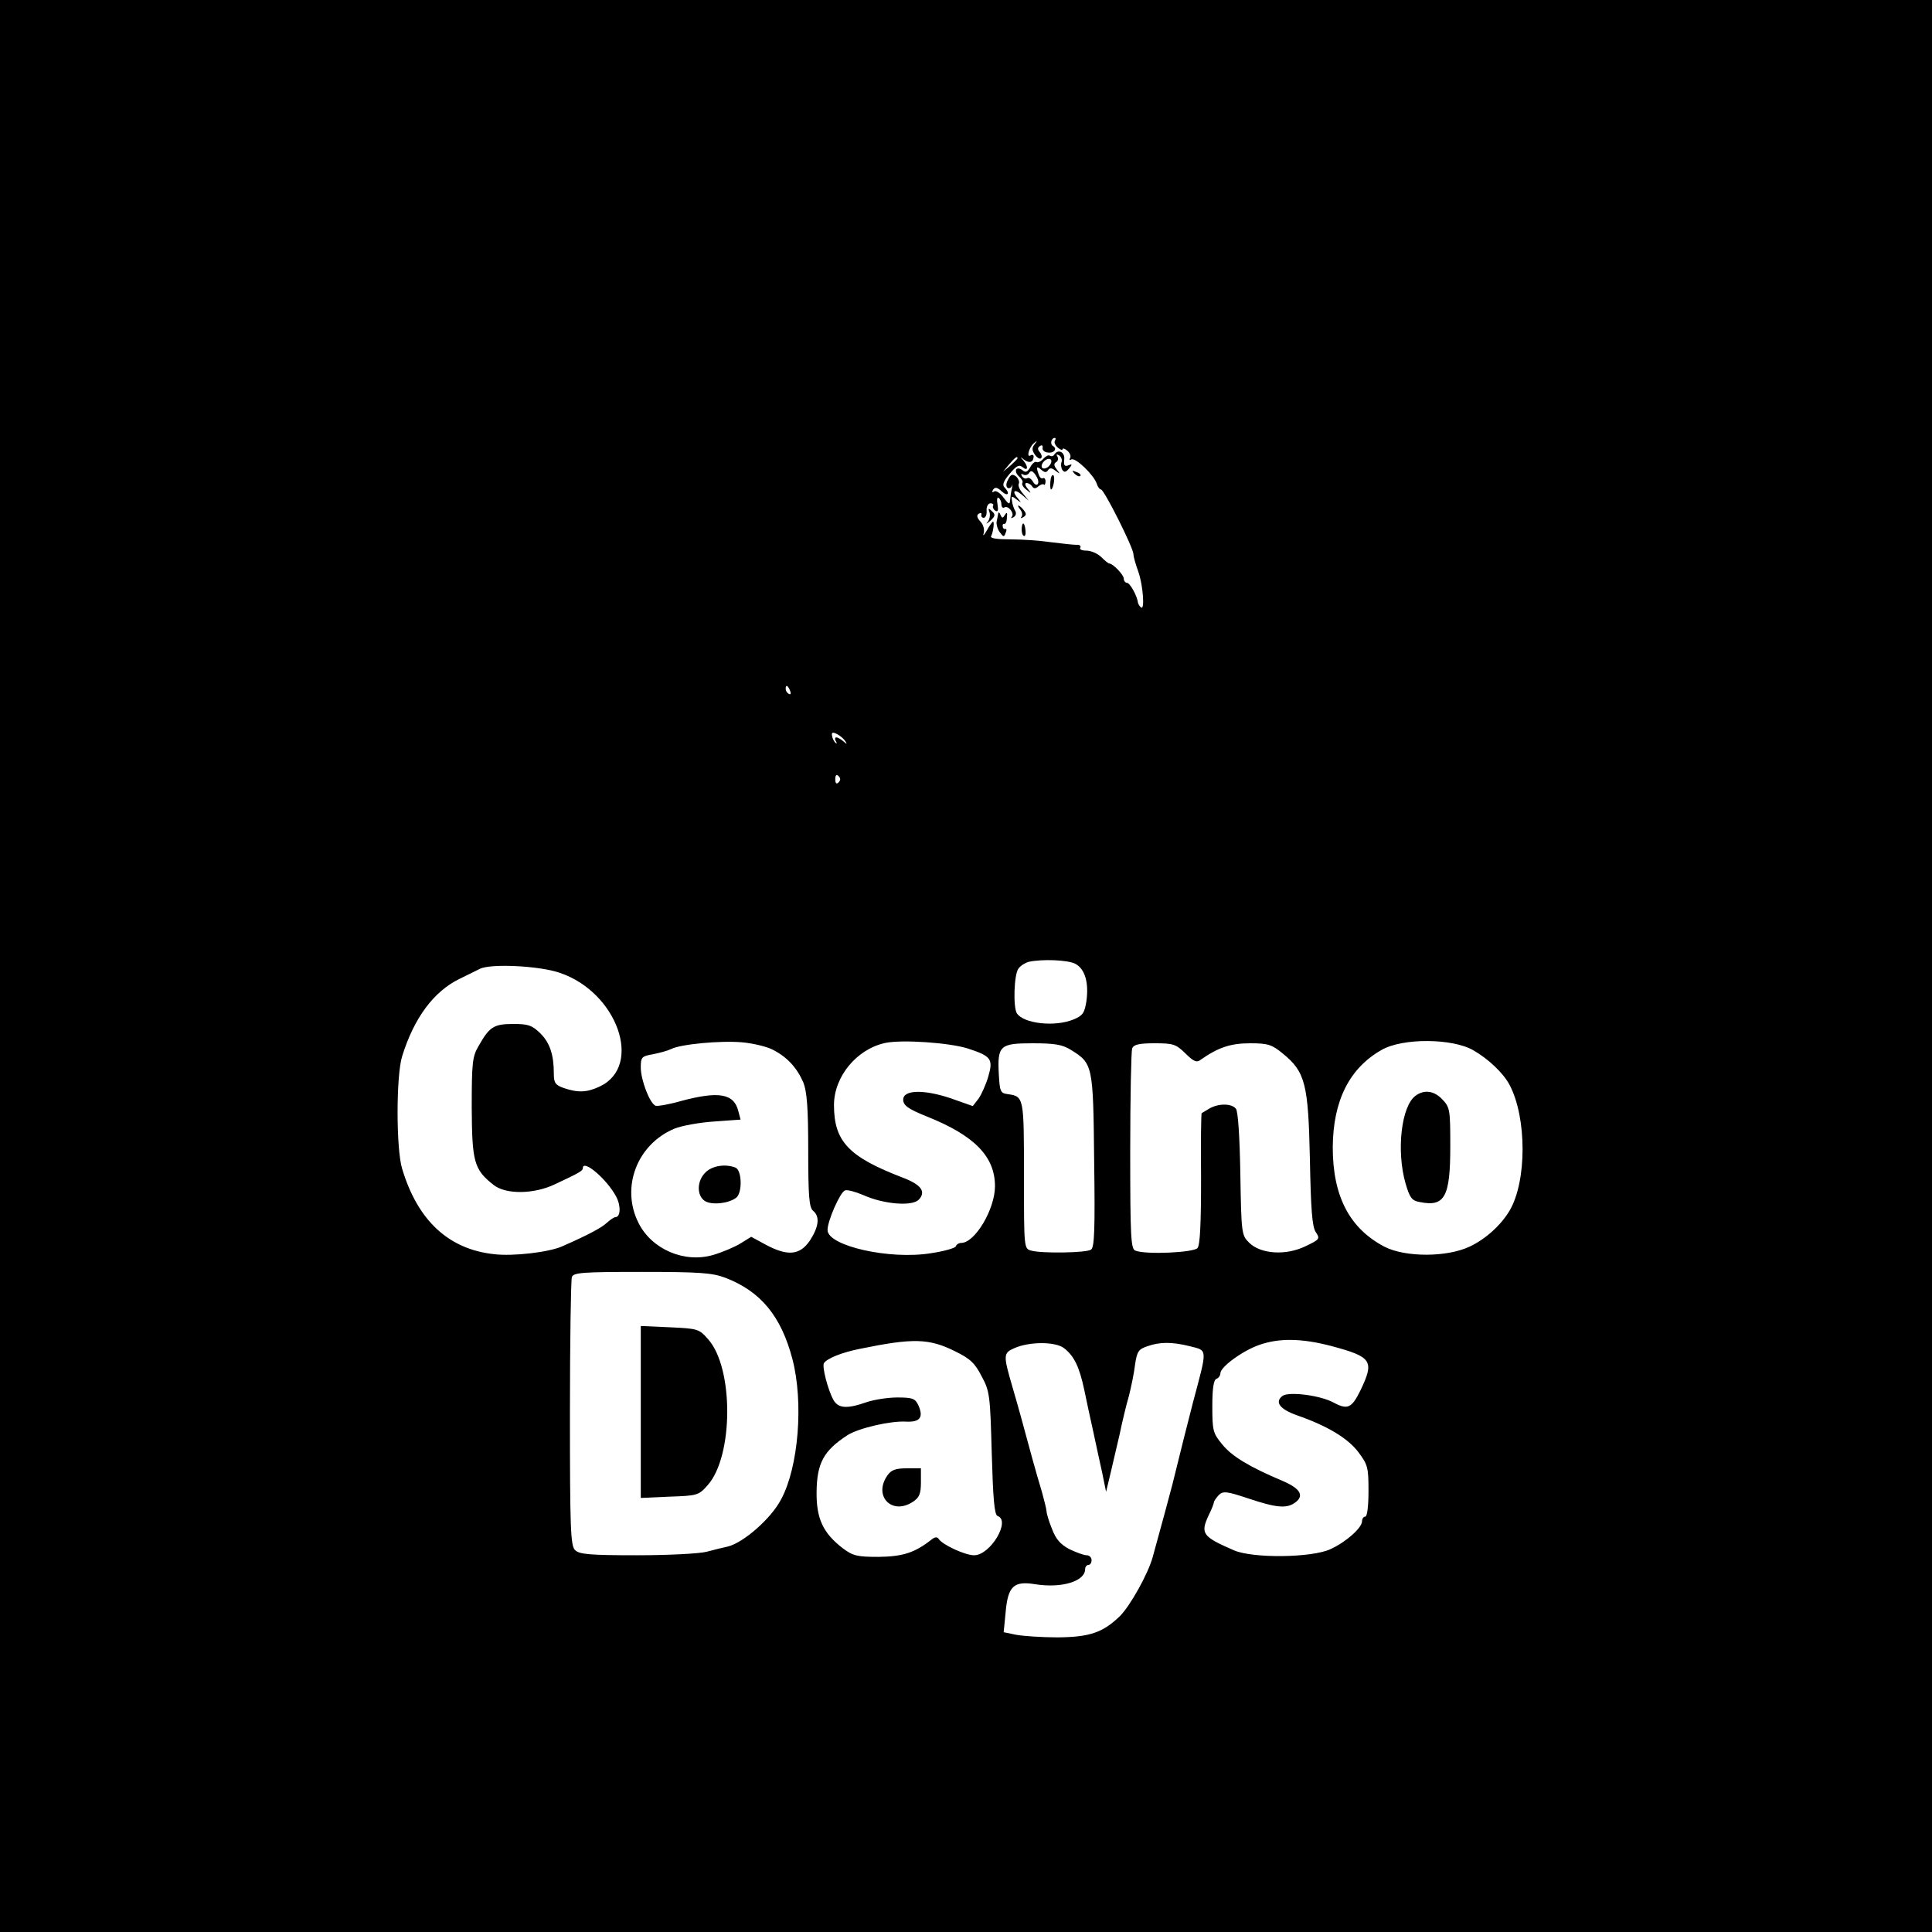 <?xml version="1.0" standalone="no"?>
<!DOCTYPE svg PUBLIC "-//W3C//DTD SVG 20010904//EN"
 "http://www.w3.org/TR/2001/REC-SVG-20010904/DTD/svg10.dtd">
<svg version="1.0" xmlns="http://www.w3.org/2000/svg"
 width="600pt" height="600pt" viewBox="0 0 600 600"
 preserveAspectRatio="xMidYMid meet">
<g transform="translate(0,600) scale(0.1,-0.1)"
fill="#000000" stroke="none">
<path d="M0 3000 l0 -3000 3000 0 3000 0 0 3000 0 3000 -3000 0 -3000 0 0
-3000z m3276 1631 c-3 -5 1 -14 9 -21 8 -7 15 -9 15 -5 0 4 7 2 15 -5 8 -7 12
-17 8 -23 -3 -5 -1 -7 4 -4 12 8 70 -48 79 -75 3 -10 9 -18 13 -18 10 0 101
-182 101 -201 0 -8 7 -32 15 -54 15 -42 21 -124 8 -111 -5 4 -8 11 -9 14 -2
21 -25 62 -34 62 -5 0 -10 6 -10 13 0 12 -34 47 -45 47 -3 0 -14 9 -25 20 -11
11 -32 20 -46 20 -14 0 -23 4 -19 9 3 6 -3 10 -12 9 -10 0 -45 4 -78 8 -33 5
-90 9 -127 9 -41 0 -64 3 -60 10 6 10 11 45 6 45 -2 0 -11 -12 -19 -27 -9 -16
-14 -19 -10 -9 3 11 -1 27 -10 36 -11 12 -13 20 -5 25 6 3 9 2 8 -3 -2 -6 2
-10 7 -10 6 0 10 10 9 22 -1 13 5 23 12 23 7 0 11 -4 8 -8 -2 -4 1 -11 7 -15
8 -5 10 1 7 19 -3 15 -1 24 3 21 5 -3 9 -12 9 -20 0 -8 4 -13 9 -10 12 8 33
-19 23 -29 -4 -5 -1 -5 6 -1 7 4 9 13 5 19 -4 7 -9 20 -10 31 -3 16 -1 17 14
5 15 -11 16 -11 6 1 -22 24 -14 34 10 14 l22 -19 -18 22 c-11 12 -16 26 -13
31 3 5 -1 15 -8 22 -12 9 -17 7 -25 -9 -7 -12 -7 -22 -2 -26 5 -3 11 0 14 7 2
7 2 4 0 -7 -3 -11 -5 -28 -6 -38 -1 -15 -4 -14 -20 7 -10 15 -24 23 -29 20 -7
-5 -8 -2 -4 5 6 9 13 8 27 -5 20 -18 27 -6 8 13 -7 7 -2 20 17 42 21 25 29 29
40 20 17 -14 18 2 2 21 -11 12 -10 12 3 2 16 -12 29 -7 29 10 0 5 -4 7 -9 4
-14 -9 -6 23 9 37 12 10 12 9 3 -3 -9 -11 -8 -19 1 -32 7 -10 16 -15 19 -11 4
3 2 12 -4 19 -7 8 -7 14 1 19 6 4 9 1 8 -5 -2 -7 5 -14 14 -15 21 -4 33 11 18
20 -10 6 -5 25 6 25 3 0 3 -4 0 -9z m-116 -54 c0 -2 -10 -12 -22 -23 l-23 -19
19 23 c18 21 26 27 26 19z m-706 -723 c3 -8 2 -12 -4 -9 -6 3 -10 10 -10 16 0
14 7 11 14 -7z m172 -157 c5 -9 4 -9 -7 1 -7 6 -17 12 -22 12 -4 0 -5 -6 -1
-12 4 -7 3 -9 -1 -5 -5 4 -10 14 -11 22 -2 11 2 12 16 5 11 -6 22 -16 26 -23z
m-22 -127 c-6 -6 -10 -3 -10 10 0 13 4 16 10 10 7 -7 7 -13 0 -20z m735 -563
c30 -15 43 -58 35 -116 -6 -37 -11 -45 -40 -57 -58 -24 -155 -13 -176 19 -12
19 -9 122 5 139 6 9 21 18 32 21 41 9 121 6 144 -6z m-1601 -28 c179 -60 260
-289 125 -353 -40 -19 -68 -20 -112 -5 -26 9 -31 16 -31 44 0 59 -12 96 -42
126 -26 25 -37 29 -84 29 -61 0 -74 -9 -108 -69 -19 -32 -21 -53 -21 -191 1
-169 7 -192 68 -240 38 -30 125 -29 190 2 77 36 87 42 87 50 0 30 76 -35 104
-89 15 -29 13 -63 -3 -63 -4 0 -16 -8 -27 -18 -16 -15 -57 -37 -139 -73 -41
-18 -152 -31 -210 -24 -142 15 -238 105 -286 265 -19 61 -19 290 0 350 37 119
98 201 178 240 26 13 55 27 63 31 32 17 184 10 248 -12z m662 -239 c45 -23 75
-56 95 -102 11 -29 15 -77 15 -211 0 -143 3 -177 15 -187 22 -18 18 -50 -10
-93 -31 -45 -68 -49 -136 -13 l-46 25 -34 -21 c-18 -11 -56 -27 -83 -35 -90
-27 -192 17 -233 99 -56 111 -4 245 112 293 22 9 77 19 122 22 l83 6 -7 26
c-13 55 -61 63 -177 32 -38 -11 -74 -17 -80 -15 -18 7 -46 80 -46 119 0 32 3
35 38 41 20 4 46 11 56 16 28 15 153 27 221 21 33 -3 76 -13 95 -23z m605 4
c74 -24 80 -33 64 -88 -7 -24 -21 -55 -30 -68 l-18 -23 -68 24 c-83 28 -148
27 -148 -4 0 -18 15 -29 75 -53 147 -59 210 -124 210 -216 0 -71 -62 -176
-105 -176 -7 0 -15 -5 -17 -11 -2 -5 -36 -15 -77 -21 -129 -21 -321 23 -321
72 0 29 39 117 54 123 7 3 32 -4 56 -14 64 -29 152 -36 173 -15 24 25 8 47
-50 69 -167 64 -213 112 -213 225 0 89 71 174 159 193 52 11 198 1 256 -17z
m1571 -6 c47 -27 93 -71 112 -107 54 -102 54 -300 0 -391 -26 -44 -74 -88
-123 -111 -71 -34 -200 -34 -265 -1 -109 57 -161 157 -161 309 1 144 51 245
151 302 65 38 221 37 286 -1z m-1251 2 c69 -43 70 -46 73 -344 3 -214 1 -271
-10 -277 -15 -10 -152 -12 -185 -3 -23 6 -23 6 -23 234 0 242 0 245 -50 252
-23 3 -25 8 -28 60 -5 91 3 98 105 98 68 0 92 -4 118 -20z m356 -11 c26 -26
36 -30 48 -20 54 38 93 51 153 51 56 0 68 -4 102 -32 70 -57 79 -95 84 -327 3
-157 7 -210 18 -227 14 -21 13 -23 -31 -44 -61 -30 -140 -25 -176 11 -23 23
-24 28 -27 214 -2 114 -7 195 -14 202 -13 16 -52 17 -81 1 -12 -7 -23 -14 -25
-15 -2 0 -3 -92 -2 -203 0 -140 -3 -206 -11 -216 -12 -14 -160 -21 -193 -8
-14 5 -16 42 -16 309 0 167 3 310 6 319 5 12 21 16 70 16 58 0 66 -3 95 -31z
m-1429 -697 c110 -42 174 -119 209 -253 35 -134 19 -335 -35 -435 -31 -60
-117 -135 -166 -147 -14 -3 -43 -10 -65 -16 -22 -6 -120 -11 -217 -11 -147 0
-179 3 -192 16 -14 13 -16 66 -16 424 0 225 3 415 6 424 5 14 34 16 218 16
179 0 218 -3 258 -18z m715 -229 c47 -23 61 -37 82 -78 25 -46 26 -60 31 -239
4 -139 8 -190 18 -194 42 -14 -22 -122 -73 -122 -28 0 -99 33 -110 51 -5 7
-12 6 -23 -3 -51 -40 -88 -52 -163 -53 -67 0 -80 3 -112 27 -61 47 -82 92 -81
175 1 89 22 128 96 176 35 22 134 45 182 42 43 -2 55 13 38 51 -10 21 -18 24
-66 24 -29 0 -73 -7 -96 -15 -60 -21 -87 -19 -102 8 -17 31 -36 104 -29 114
11 15 56 33 111 44 166 34 215 33 297 -8z m1167 17 c127 -34 135 -46 91 -138
-27 -55 -40 -61 -83 -38 -42 23 -139 35 -159 21 -25 -19 -9 -41 44 -60 95 -33
158 -71 191 -114 30 -40 32 -48 32 -122 0 -46 -4 -79 -10 -79 -5 0 -10 -6 -10
-14 0 -21 -50 -65 -98 -87 -58 -27 -240 -29 -299 -4 -99 43 -106 52 -79 110 9
18 16 36 16 40 0 3 7 13 15 22 14 13 24 12 93 -11 87 -29 119 -32 146 -11 27
21 13 43 -41 66 -102 43 -157 76 -187 113 -29 35 -31 43 -31 119 0 55 4 82 13
85 6 2 12 10 12 17 0 20 69 70 120 88 62 22 132 21 224 -3z m-828 -8 c30 -24
46 -57 61 -127 7 -33 19 -91 28 -130 8 -38 21 -97 28 -129 l12 -59 13 54 c7
30 20 86 29 124 8 39 21 93 29 120 7 28 16 71 19 97 6 41 11 48 38 57 39 14
77 14 133 0 55 -14 54 -5 9 -174 -14 -54 -41 -161 -64 -255 -8 -31 -35 -131
-61 -225 -14 -52 -70 -152 -102 -184 -53 -51 -93 -65 -193 -66 -49 0 -107 4
-129 8 l-39 8 6 61 c7 82 25 99 92 88 82 -13 155 9 155 47 0 7 5 13 10 13 6 0
10 7 10 15 0 8 -7 15 -15 15 -9 0 -33 9 -54 19 -28 15 -42 31 -54 63 -10 24
-17 49 -17 55 0 6 -7 33 -14 59 -8 27 -22 74 -30 104 -29 108 -48 176 -61 220
-30 103 -30 108 7 124 47 20 128 20 154 -2z"/>
<path d="M3274 4588 c-3 -5 -9 -6 -14 -3 -4 3 -13 -2 -20 -10 -7 -8 -16 -12
-21 -10 -4 3 -13 -4 -19 -15 -9 -16 -15 -19 -25 -10 -8 6 -16 7 -19 2 -3 -6 1
-15 9 -22 8 -7 13 -16 10 -20 -3 -4 3 -14 13 -21 15 -13 16 -12 3 4 -8 10 -9
17 -3 17 6 0 14 -5 17 -10 5 -8 11 -8 19 -1 7 6 15 9 18 6 2 -3 5 2 5 10 0 8
-4 12 -8 10 -4 -3 -10 2 -13 11 -9 24 -7 28 8 15 10 -9 16 -9 21 -1 5 8 12 7
23 -2 15 -11 15 -11 4 4 -9 11 -10 18 -2 23 6 3 7 11 4 17 -5 7 -2 8 5 4 7 -5
10 -14 8 -20 -3 -7 -2 -18 2 -25 6 -9 11 -8 21 4 11 13 10 15 -2 10 -12 -5
-15 0 -13 18 3 23 -19 34 -31 15z m-15 -34 c-6 -7 -15 -11 -21 -8 -5 3 -4 12
3 20 6 7 15 11 21 8 5 -3 4 -12 -3 -20z m-36 -57 c-3 -5 -10 -2 -15 7 -5 9
-13 14 -18 11 -5 -3 -12 0 -16 6 -4 7 -3 9 4 5 6 -3 14 -1 18 5 5 9 11 7 20
-6 7 -10 11 -22 7 -28z"/>
<path d="M3337 4529 c7 -7 15 -10 18 -7 3 3 -2 9 -12 12 -14 6 -15 5 -6 -5z"/>
<path d="M3262 4504 c-1 -13 0 -24 2 -24 7 0 14 40 7 44 -4 3 -8 -6 -9 -20z"/>
<path d="M3169 4417 c6 -8 7 -18 3 -22 -4 -5 -1 -5 6 -1 10 6 10 11 1 22 -6 8
-14 14 -16 14 -3 0 0 -6 6 -13z"/>
<path d="M3073 4409 c3 -9 0 -23 -6 -30 -7 -8 -3 -6 8 3 16 15 17 20 6 30 -11
11 -13 10 -8 -3z"/>
<path d="M3100 4405 c-1 -5 -3 -17 -5 -26 -1 -8 3 -23 10 -32 11 -15 13 -16
18 -2 4 8 3 14 -1 12 -4 -1 -8 3 -8 8 -1 6 1 9 5 8 4 -1 8 8 8 20 2 15 0 18
-6 8 -7 -11 -9 -11 -14 0 -3 8 -6 10 -7 4z"/>
<path d="M3173 4360 c-1 -11 2 -22 6 -24 4 -3 7 4 6 14 -2 27 -10 33 -12 10z"/>
<path d="M2192 2360 c-29 -27 -29 -75 -1 -91 23 -12 74 -6 96 12 19 16 17 85
-3 93 -31 12 -71 6 -92 -14z"/>
<path d="M4396 2597 c-44 -32 -60 -171 -31 -272 13 -45 20 -54 44 -58 78 -16
95 16 95 173 0 112 -1 121 -24 145 -26 28 -57 32 -84 12z"/>
<path d="M1990 1615 l0 -267 89 4 c87 3 91 4 119 36 80 90 81 364 1 453 -28
32 -32 33 -119 37 l-90 4 0 -267z"/>
<path d="M2756 1418 c-45 -64 14 -125 79 -82 20 13 25 25 25 60 l0 44 -44 0
c-35 0 -48 -5 -60 -22z"/>
</g>
</svg>
